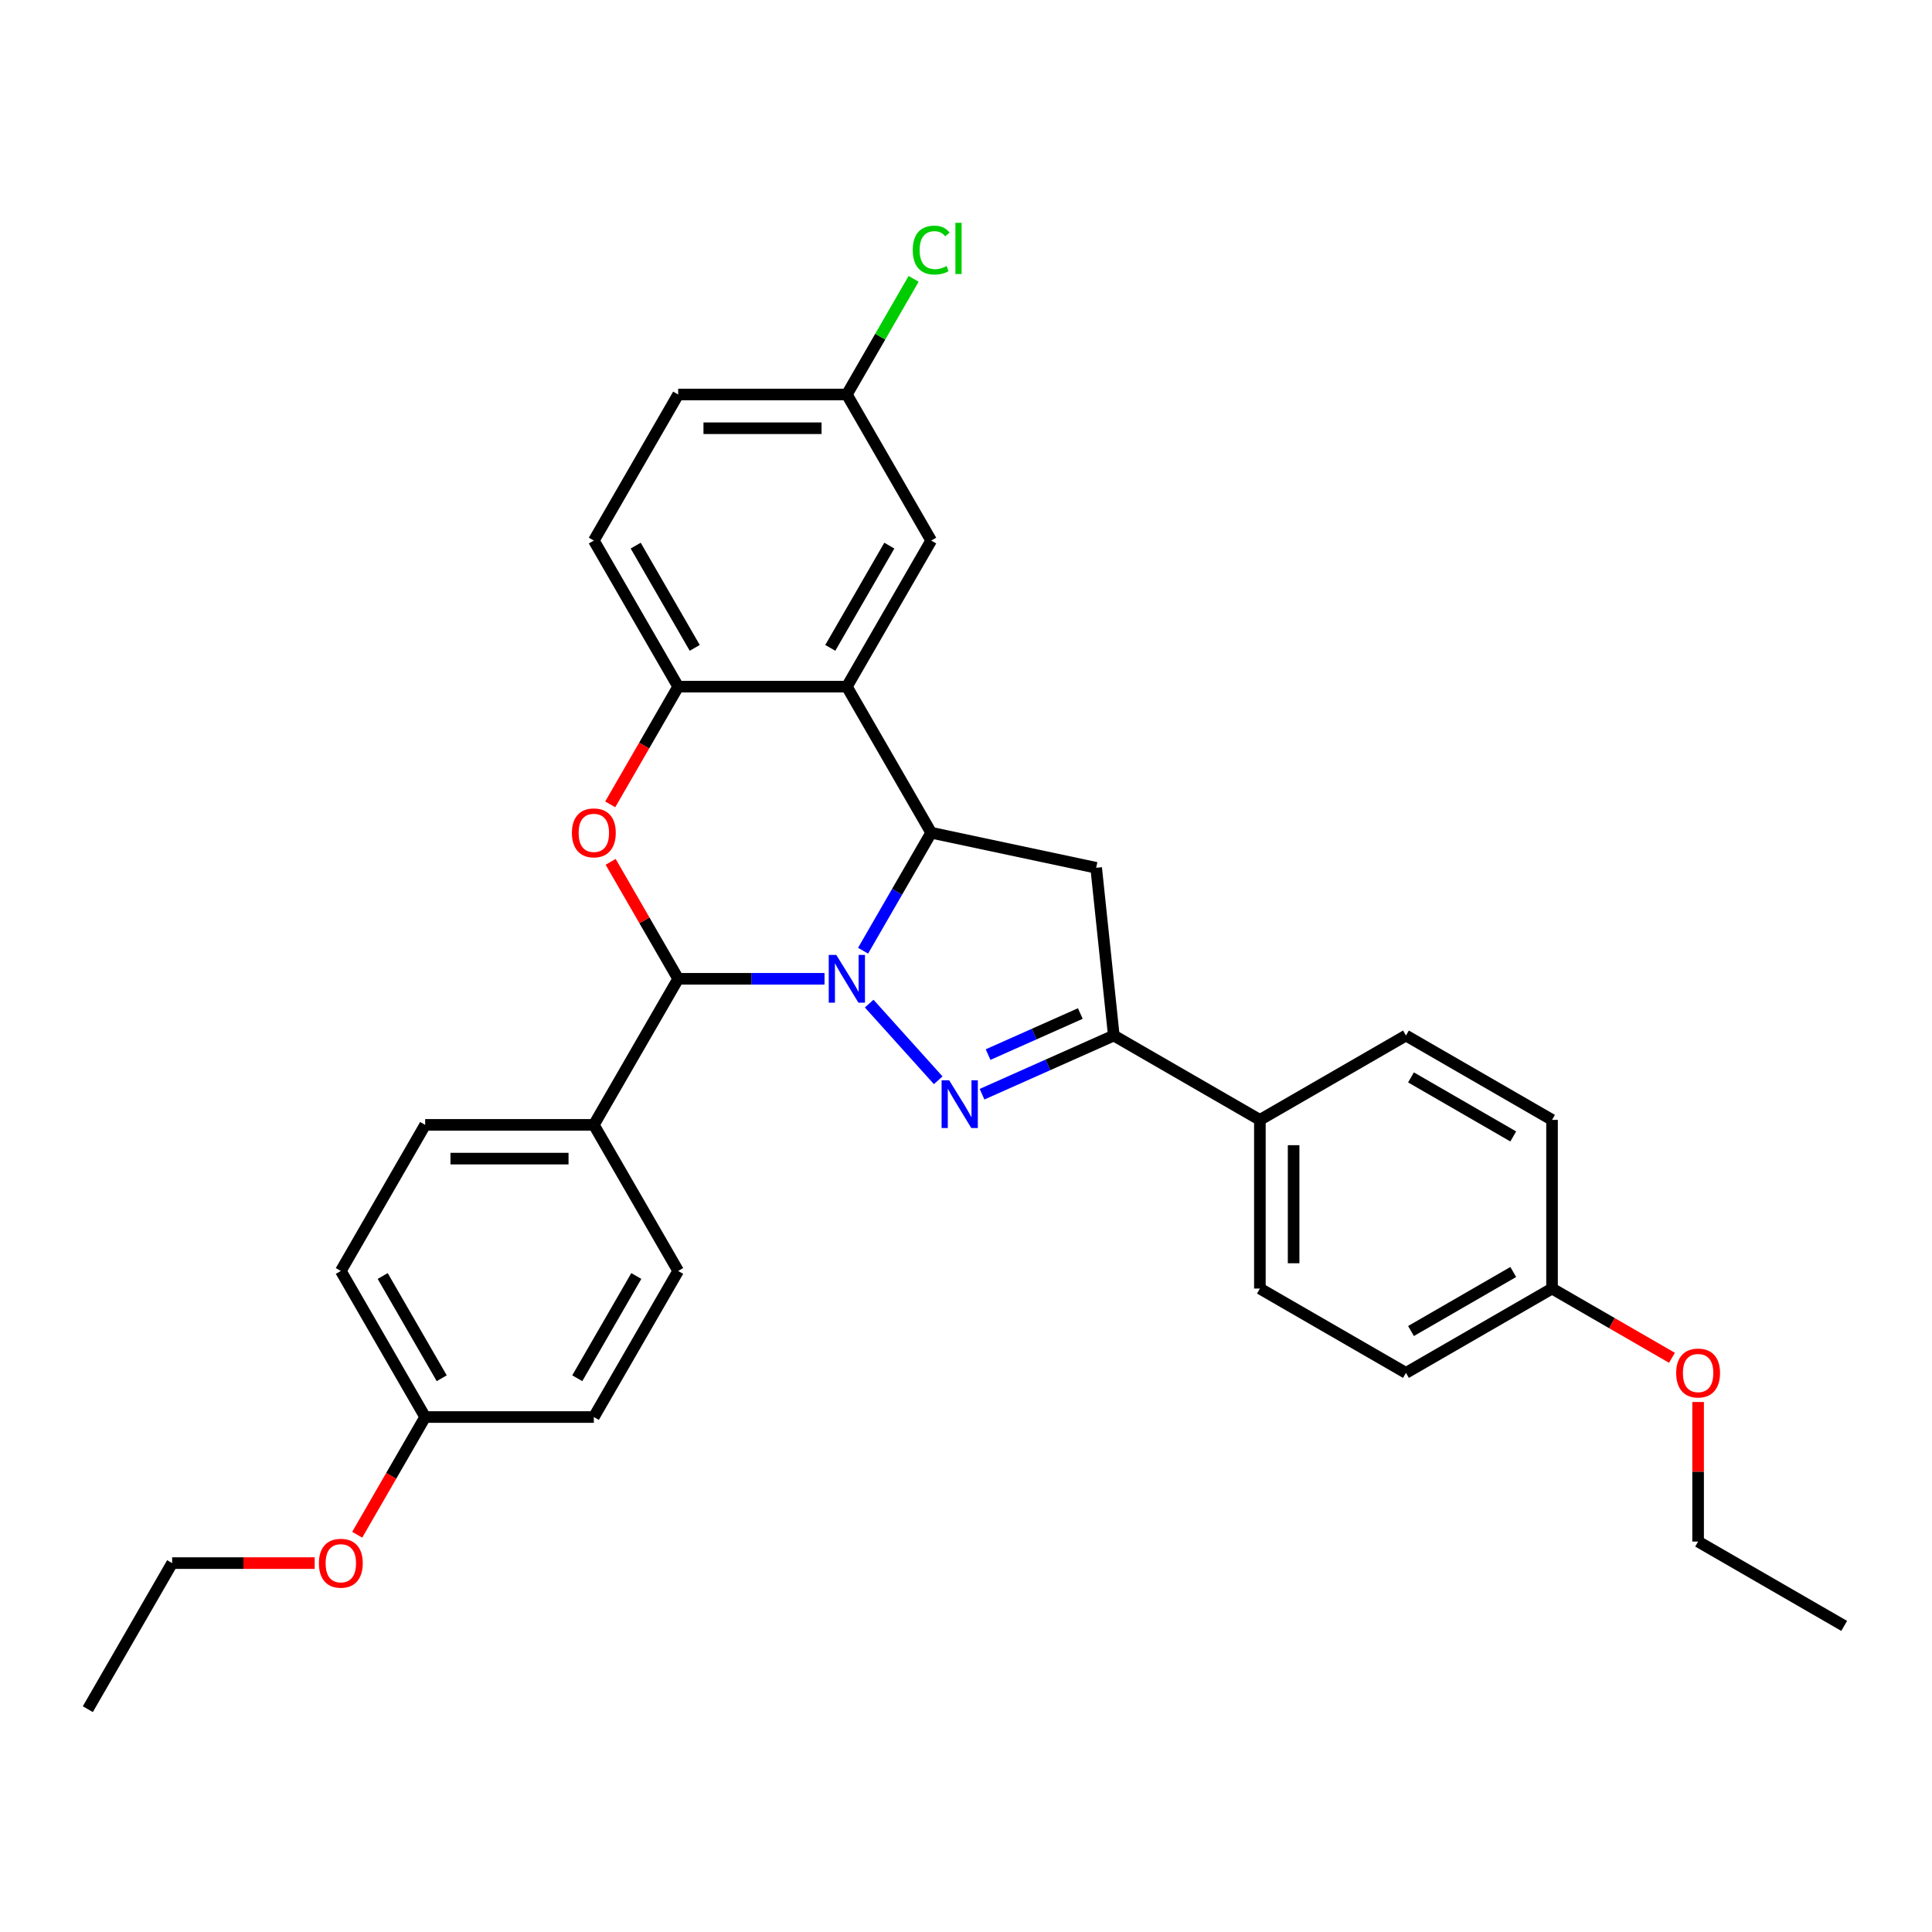<?xml version='1.0' encoding='iso-8859-1'?>
<svg version='1.1' baseProfile='full'
              xmlns='http://www.w3.org/2000/svg'
                      xmlns:rdkit='http://www.rdkit.org/xml'
                      xmlns:xlink='http://www.w3.org/1999/xlink'
                  xml:space='preserve'
width='1000px' height='1000px' viewBox='0 0 1000 1000'>
<!-- END OF HEADER -->
<rect style='opacity:1.0;fill:#FFFFFF;stroke:none' width='1000' height='1000' x='0' y='0'> </rect>
<path class='bond-0' d='M 449.887,519.464 L 485.619,559.149' style='fill:none;fill-rule:evenodd;stroke:#0000FF;stroke-width:6px;stroke-linecap:butt;stroke-linejoin:miter;stroke-opacity:1' />
<path class='bond-1' d='M 446.725,492.081 L 464.353,461.55' style='fill:none;fill-rule:evenodd;stroke:#0000FF;stroke-width:6px;stroke-linecap:butt;stroke-linejoin:miter;stroke-opacity:1' />
<path class='bond-1' d='M 464.353,461.55 L 481.98,431.018' style='fill:none;fill-rule:evenodd;stroke:#000000;stroke-width:6px;stroke-linecap:butt;stroke-linejoin:miter;stroke-opacity:1' />
<path class='bond-2' d='M 426.768,506.626 L 388.895,506.626' style='fill:none;fill-rule:evenodd;stroke:#0000FF;stroke-width:6px;stroke-linecap:butt;stroke-linejoin:miter;stroke-opacity:1' />
<path class='bond-2' d='M 388.895,506.626 L 351.022,506.626' style='fill:none;fill-rule:evenodd;stroke:#000000;stroke-width:6px;stroke-linecap:butt;stroke-linejoin:miter;stroke-opacity:1' />
<path class='bond-5' d='M 508.305,566.36 L 542.404,551.178' style='fill:none;fill-rule:evenodd;stroke:#0000FF;stroke-width:6px;stroke-linecap:butt;stroke-linejoin:miter;stroke-opacity:1' />
<path class='bond-5' d='M 542.404,551.178 L 576.503,535.997' style='fill:none;fill-rule:evenodd;stroke:#000000;stroke-width:6px;stroke-linecap:butt;stroke-linejoin:miter;stroke-opacity:1' />
<path class='bond-5' d='M 511.433,545.854 L 535.302,535.227' style='fill:none;fill-rule:evenodd;stroke:#0000FF;stroke-width:6px;stroke-linecap:butt;stroke-linejoin:miter;stroke-opacity:1' />
<path class='bond-5' d='M 535.302,535.227 L 559.172,524.6' style='fill:none;fill-rule:evenodd;stroke:#000000;stroke-width:6px;stroke-linecap:butt;stroke-linejoin:miter;stroke-opacity:1' />
<path class='bond-4' d='M 481.98,431.018 L 438.328,355.41' style='fill:none;fill-rule:evenodd;stroke:#000000;stroke-width:6px;stroke-linecap:butt;stroke-linejoin:miter;stroke-opacity:1' />
<path class='bond-6' d='M 481.98,431.018 L 567.377,449.17' style='fill:none;fill-rule:evenodd;stroke:#000000;stroke-width:6px;stroke-linecap:butt;stroke-linejoin:miter;stroke-opacity:1' />
<path class='bond-3' d='M 351.022,506.626 L 333.546,476.357' style='fill:none;fill-rule:evenodd;stroke:#000000;stroke-width:6px;stroke-linecap:butt;stroke-linejoin:miter;stroke-opacity:1' />
<path class='bond-3' d='M 333.546,476.357 L 316.07,446.087' style='fill:none;fill-rule:evenodd;stroke:#FF0000;stroke-width:6px;stroke-linecap:butt;stroke-linejoin:miter;stroke-opacity:1' />
<path class='bond-8' d='M 351.022,506.626 L 307.37,582.235' style='fill:none;fill-rule:evenodd;stroke:#000000;stroke-width:6px;stroke-linecap:butt;stroke-linejoin:miter;stroke-opacity:1' />
<path class='bond-7' d='M 315.848,416.333 L 333.435,385.871' style='fill:none;fill-rule:evenodd;stroke:#FF0000;stroke-width:6px;stroke-linecap:butt;stroke-linejoin:miter;stroke-opacity:1' />
<path class='bond-7' d='M 333.435,385.871 L 351.022,355.41' style='fill:none;fill-rule:evenodd;stroke:#000000;stroke-width:6px;stroke-linecap:butt;stroke-linejoin:miter;stroke-opacity:1' />
<path class='bond-10' d='M 438.328,355.41 L 481.98,279.801' style='fill:none;fill-rule:evenodd;stroke:#000000;stroke-width:6px;stroke-linecap:butt;stroke-linejoin:miter;stroke-opacity:1' />
<path class='bond-10' d='M 429.754,335.338 L 460.311,282.412' style='fill:none;fill-rule:evenodd;stroke:#000000;stroke-width:6px;stroke-linecap:butt;stroke-linejoin:miter;stroke-opacity:1' />
<path class='bond-32' d='M 438.328,355.41 L 351.022,355.41' style='fill:none;fill-rule:evenodd;stroke:#000000;stroke-width:6px;stroke-linecap:butt;stroke-linejoin:miter;stroke-opacity:1' />
<path class='bond-9' d='M 576.503,535.997 L 652.112,579.649' style='fill:none;fill-rule:evenodd;stroke:#000000;stroke-width:6px;stroke-linecap:butt;stroke-linejoin:miter;stroke-opacity:1' />
<path class='bond-31' d='M 576.503,535.997 L 567.377,449.17' style='fill:none;fill-rule:evenodd;stroke:#000000;stroke-width:6px;stroke-linecap:butt;stroke-linejoin:miter;stroke-opacity:1' />
<path class='bond-11' d='M 351.022,355.41 L 307.37,279.801' style='fill:none;fill-rule:evenodd;stroke:#000000;stroke-width:6px;stroke-linecap:butt;stroke-linejoin:miter;stroke-opacity:1' />
<path class='bond-11' d='M 359.596,335.338 L 329.039,282.412' style='fill:none;fill-rule:evenodd;stroke:#000000;stroke-width:6px;stroke-linecap:butt;stroke-linejoin:miter;stroke-opacity:1' />
<path class='bond-12' d='M 307.37,582.235 L 220.065,582.235' style='fill:none;fill-rule:evenodd;stroke:#000000;stroke-width:6px;stroke-linecap:butt;stroke-linejoin:miter;stroke-opacity:1' />
<path class='bond-12' d='M 294.274,599.696 L 233.161,599.696' style='fill:none;fill-rule:evenodd;stroke:#000000;stroke-width:6px;stroke-linecap:butt;stroke-linejoin:miter;stroke-opacity:1' />
<path class='bond-13' d='M 307.37,582.235 L 351.022,657.843' style='fill:none;fill-rule:evenodd;stroke:#000000;stroke-width:6px;stroke-linecap:butt;stroke-linejoin:miter;stroke-opacity:1' />
<path class='bond-14' d='M 652.112,579.649 L 652.112,666.954' style='fill:none;fill-rule:evenodd;stroke:#000000;stroke-width:6px;stroke-linecap:butt;stroke-linejoin:miter;stroke-opacity:1' />
<path class='bond-14' d='M 669.573,592.745 L 669.573,653.859' style='fill:none;fill-rule:evenodd;stroke:#000000;stroke-width:6px;stroke-linecap:butt;stroke-linejoin:miter;stroke-opacity:1' />
<path class='bond-15' d='M 652.112,579.649 L 727.72,535.997' style='fill:none;fill-rule:evenodd;stroke:#000000;stroke-width:6px;stroke-linecap:butt;stroke-linejoin:miter;stroke-opacity:1' />
<path class='bond-16' d='M 481.98,279.801 L 438.328,204.193' style='fill:none;fill-rule:evenodd;stroke:#000000;stroke-width:6px;stroke-linecap:butt;stroke-linejoin:miter;stroke-opacity:1' />
<path class='bond-19' d='M 307.37,279.801 L 351.022,204.193' style='fill:none;fill-rule:evenodd;stroke:#000000;stroke-width:6px;stroke-linecap:butt;stroke-linejoin:miter;stroke-opacity:1' />
<path class='bond-22' d='M 220.065,582.235 L 176.412,657.843' style='fill:none;fill-rule:evenodd;stroke:#000000;stroke-width:6px;stroke-linecap:butt;stroke-linejoin:miter;stroke-opacity:1' />
<path class='bond-23' d='M 351.022,657.843 L 307.37,733.452' style='fill:none;fill-rule:evenodd;stroke:#000000;stroke-width:6px;stroke-linecap:butt;stroke-linejoin:miter;stroke-opacity:1' />
<path class='bond-23' d='M 329.353,660.454 L 298.796,713.38' style='fill:none;fill-rule:evenodd;stroke:#000000;stroke-width:6px;stroke-linecap:butt;stroke-linejoin:miter;stroke-opacity:1' />
<path class='bond-21' d='M 652.112,666.954 L 727.72,710.607' style='fill:none;fill-rule:evenodd;stroke:#000000;stroke-width:6px;stroke-linecap:butt;stroke-linejoin:miter;stroke-opacity:1' />
<path class='bond-20' d='M 727.72,535.997 L 803.329,579.649' style='fill:none;fill-rule:evenodd;stroke:#000000;stroke-width:6px;stroke-linecap:butt;stroke-linejoin:miter;stroke-opacity:1' />
<path class='bond-20' d='M 730.331,557.666 L 783.257,588.223' style='fill:none;fill-rule:evenodd;stroke:#000000;stroke-width:6px;stroke-linecap:butt;stroke-linejoin:miter;stroke-opacity:1' />
<path class='bond-24' d='M 438.328,204.193 L 455.607,174.263' style='fill:none;fill-rule:evenodd;stroke:#000000;stroke-width:6px;stroke-linecap:butt;stroke-linejoin:miter;stroke-opacity:1' />
<path class='bond-24' d='M 455.607,174.263 L 472.887,144.334' style='fill:none;fill-rule:evenodd;stroke:#00CC00;stroke-width:6px;stroke-linecap:butt;stroke-linejoin:miter;stroke-opacity:1' />
<path class='bond-34' d='M 438.328,204.193 L 351.022,204.193' style='fill:none;fill-rule:evenodd;stroke:#000000;stroke-width:6px;stroke-linecap:butt;stroke-linejoin:miter;stroke-opacity:1' />
<path class='bond-34' d='M 425.232,221.654 L 364.118,221.654' style='fill:none;fill-rule:evenodd;stroke:#000000;stroke-width:6px;stroke-linecap:butt;stroke-linejoin:miter;stroke-opacity:1' />
<path class='bond-17' d='M 803.329,666.954 L 803.329,579.649' style='fill:none;fill-rule:evenodd;stroke:#000000;stroke-width:6px;stroke-linecap:butt;stroke-linejoin:miter;stroke-opacity:1' />
<path class='bond-25' d='M 803.329,666.954 L 834.367,684.874' style='fill:none;fill-rule:evenodd;stroke:#000000;stroke-width:6px;stroke-linecap:butt;stroke-linejoin:miter;stroke-opacity:1' />
<path class='bond-25' d='M 834.367,684.874 L 865.405,702.794' style='fill:none;fill-rule:evenodd;stroke:#FF0000;stroke-width:6px;stroke-linecap:butt;stroke-linejoin:miter;stroke-opacity:1' />
<path class='bond-35' d='M 803.329,666.954 L 727.72,710.607' style='fill:none;fill-rule:evenodd;stroke:#000000;stroke-width:6px;stroke-linecap:butt;stroke-linejoin:miter;stroke-opacity:1' />
<path class='bond-35' d='M 783.257,658.38 L 730.331,688.937' style='fill:none;fill-rule:evenodd;stroke:#000000;stroke-width:6px;stroke-linecap:butt;stroke-linejoin:miter;stroke-opacity:1' />
<path class='bond-18' d='M 220.065,733.452 L 307.37,733.452' style='fill:none;fill-rule:evenodd;stroke:#000000;stroke-width:6px;stroke-linecap:butt;stroke-linejoin:miter;stroke-opacity:1' />
<path class='bond-26' d='M 220.065,733.452 L 202.478,763.914' style='fill:none;fill-rule:evenodd;stroke:#000000;stroke-width:6px;stroke-linecap:butt;stroke-linejoin:miter;stroke-opacity:1' />
<path class='bond-26' d='M 202.478,763.914 L 184.89,794.376' style='fill:none;fill-rule:evenodd;stroke:#FF0000;stroke-width:6px;stroke-linecap:butt;stroke-linejoin:miter;stroke-opacity:1' />
<path class='bond-33' d='M 220.065,733.452 L 176.412,657.843' style='fill:none;fill-rule:evenodd;stroke:#000000;stroke-width:6px;stroke-linecap:butt;stroke-linejoin:miter;stroke-opacity:1' />
<path class='bond-33' d='M 228.639,713.38 L 198.082,660.454' style='fill:none;fill-rule:evenodd;stroke:#000000;stroke-width:6px;stroke-linecap:butt;stroke-linejoin:miter;stroke-opacity:1' />
<path class='bond-27' d='M 878.937,725.676 L 878.937,761.794' style='fill:none;fill-rule:evenodd;stroke:#FF0000;stroke-width:6px;stroke-linecap:butt;stroke-linejoin:miter;stroke-opacity:1' />
<path class='bond-27' d='M 878.937,761.794 L 878.937,797.912' style='fill:none;fill-rule:evenodd;stroke:#000000;stroke-width:6px;stroke-linecap:butt;stroke-linejoin:miter;stroke-opacity:1' />
<path class='bond-28' d='M 162.88,809.06 L 125.994,809.06' style='fill:none;fill-rule:evenodd;stroke:#FF0000;stroke-width:6px;stroke-linecap:butt;stroke-linejoin:miter;stroke-opacity:1' />
<path class='bond-28' d='M 125.994,809.06 L 89.107,809.06' style='fill:none;fill-rule:evenodd;stroke:#000000;stroke-width:6px;stroke-linecap:butt;stroke-linejoin:miter;stroke-opacity:1' />
<path class='bond-29' d='M 878.937,797.912 L 954.545,841.564' style='fill:none;fill-rule:evenodd;stroke:#000000;stroke-width:6px;stroke-linecap:butt;stroke-linejoin:miter;stroke-opacity:1' />
<path class='bond-30' d='M 89.107,809.06 L 45.455,884.669' style='fill:none;fill-rule:evenodd;stroke:#000000;stroke-width:6px;stroke-linecap:butt;stroke-linejoin:miter;stroke-opacity:1' />
<path  class='atom-0' d='M 432.862 494.264
L 440.964 507.36
Q 441.767 508.652, 443.059 510.992
Q 444.352 513.331, 444.421 513.471
L 444.421 494.264
L 447.704 494.264
L 447.704 518.989
L 444.317 518.989
L 435.621 504.671
Q 434.608 502.995, 433.526 501.074
Q 432.478 499.153, 432.164 498.559
L 432.164 518.989
L 428.951 518.989
L 428.951 494.264
L 432.862 494.264
' fill='#0000FF'/>
<path  class='atom-1' d='M 491.281 559.144
L 499.383 572.24
Q 500.186 573.532, 501.478 575.872
Q 502.77 578.212, 502.84 578.352
L 502.84 559.144
L 506.123 559.144
L 506.123 583.869
L 502.735 583.869
L 494.04 569.551
Q 493.027 567.875, 491.944 565.954
Q 490.897 564.033, 490.582 563.44
L 490.582 583.869
L 487.369 583.869
L 487.369 559.144
L 491.281 559.144
' fill='#0000FF'/>
<path  class='atom-4' d='M 296.02 431.088
Q 296.02 425.151, 298.954 421.834
Q 301.887 418.516, 307.37 418.516
Q 312.853 418.516, 315.786 421.834
Q 318.72 425.151, 318.72 431.088
Q 318.72 437.094, 315.751 440.517
Q 312.783 443.904, 307.37 443.904
Q 301.922 443.904, 298.954 440.517
Q 296.02 437.129, 296.02 431.088
M 307.37 441.11
Q 311.141 441.11, 313.167 438.596
Q 315.227 436.047, 315.227 431.088
Q 315.227 426.234, 313.167 423.789
Q 311.141 421.31, 307.37 421.31
Q 303.598 421.31, 301.538 423.754
Q 299.512 426.199, 299.512 431.088
Q 299.512 436.082, 301.538 438.596
Q 303.598 441.11, 307.37 441.11
' fill='#FF0000'/>
<path  class='atom-25' d='M 472.446 129.44
Q 472.446 123.294, 475.31 120.081
Q 478.209 116.833, 483.691 116.833
Q 488.79 116.833, 491.514 120.43
L 489.209 122.316
Q 487.218 119.697, 483.691 119.697
Q 479.955 119.697, 477.964 122.211
Q 476.008 124.69, 476.008 129.44
Q 476.008 134.329, 478.034 136.843
Q 480.094 139.358, 484.075 139.358
Q 486.799 139.358, 489.977 137.716
L 490.955 140.336
Q 489.663 141.174, 487.707 141.663
Q 485.752 142.151, 483.587 142.151
Q 478.209 142.151, 475.31 138.869
Q 472.446 135.586, 472.446 129.44
' fill='#00CC00'/>
<path  class='atom-25' d='M 494.517 115.331
L 497.73 115.331
L 497.73 141.837
L 494.517 141.837
L 494.517 115.331
' fill='#00CC00'/>
<path  class='atom-26' d='M 867.587 710.677
Q 867.587 704.74, 870.521 701.422
Q 873.454 698.105, 878.937 698.105
Q 884.42 698.105, 887.353 701.422
Q 890.287 704.74, 890.287 710.677
Q 890.287 716.683, 887.318 720.106
Q 884.35 723.493, 878.937 723.493
Q 873.489 723.493, 870.521 720.106
Q 867.587 716.718, 867.587 710.677
M 878.937 720.699
Q 882.709 720.699, 884.734 718.185
Q 886.794 715.636, 886.794 710.677
Q 886.794 705.823, 884.734 703.378
Q 882.709 700.899, 878.937 700.899
Q 875.165 700.899, 873.105 703.343
Q 871.08 705.788, 871.08 710.677
Q 871.08 715.671, 873.105 718.185
Q 875.165 720.699, 878.937 720.699
' fill='#FF0000'/>
<path  class='atom-27' d='M 165.063 809.13
Q 165.063 803.193, 167.996 799.876
Q 170.929 796.558, 176.412 796.558
Q 181.895 796.558, 184.828 799.876
Q 187.762 803.193, 187.762 809.13
Q 187.762 815.137, 184.793 818.559
Q 181.825 821.946, 176.412 821.946
Q 170.964 821.946, 167.996 818.559
Q 165.063 815.172, 165.063 809.13
M 176.412 819.153
Q 180.184 819.153, 182.209 816.638
Q 184.27 814.089, 184.27 809.13
Q 184.27 804.276, 182.209 801.831
Q 180.184 799.352, 176.412 799.352
Q 172.641 799.352, 170.58 801.796
Q 168.555 804.241, 168.555 809.13
Q 168.555 814.124, 170.58 816.638
Q 172.641 819.153, 176.412 819.153
' fill='#FF0000'/>
</svg>
